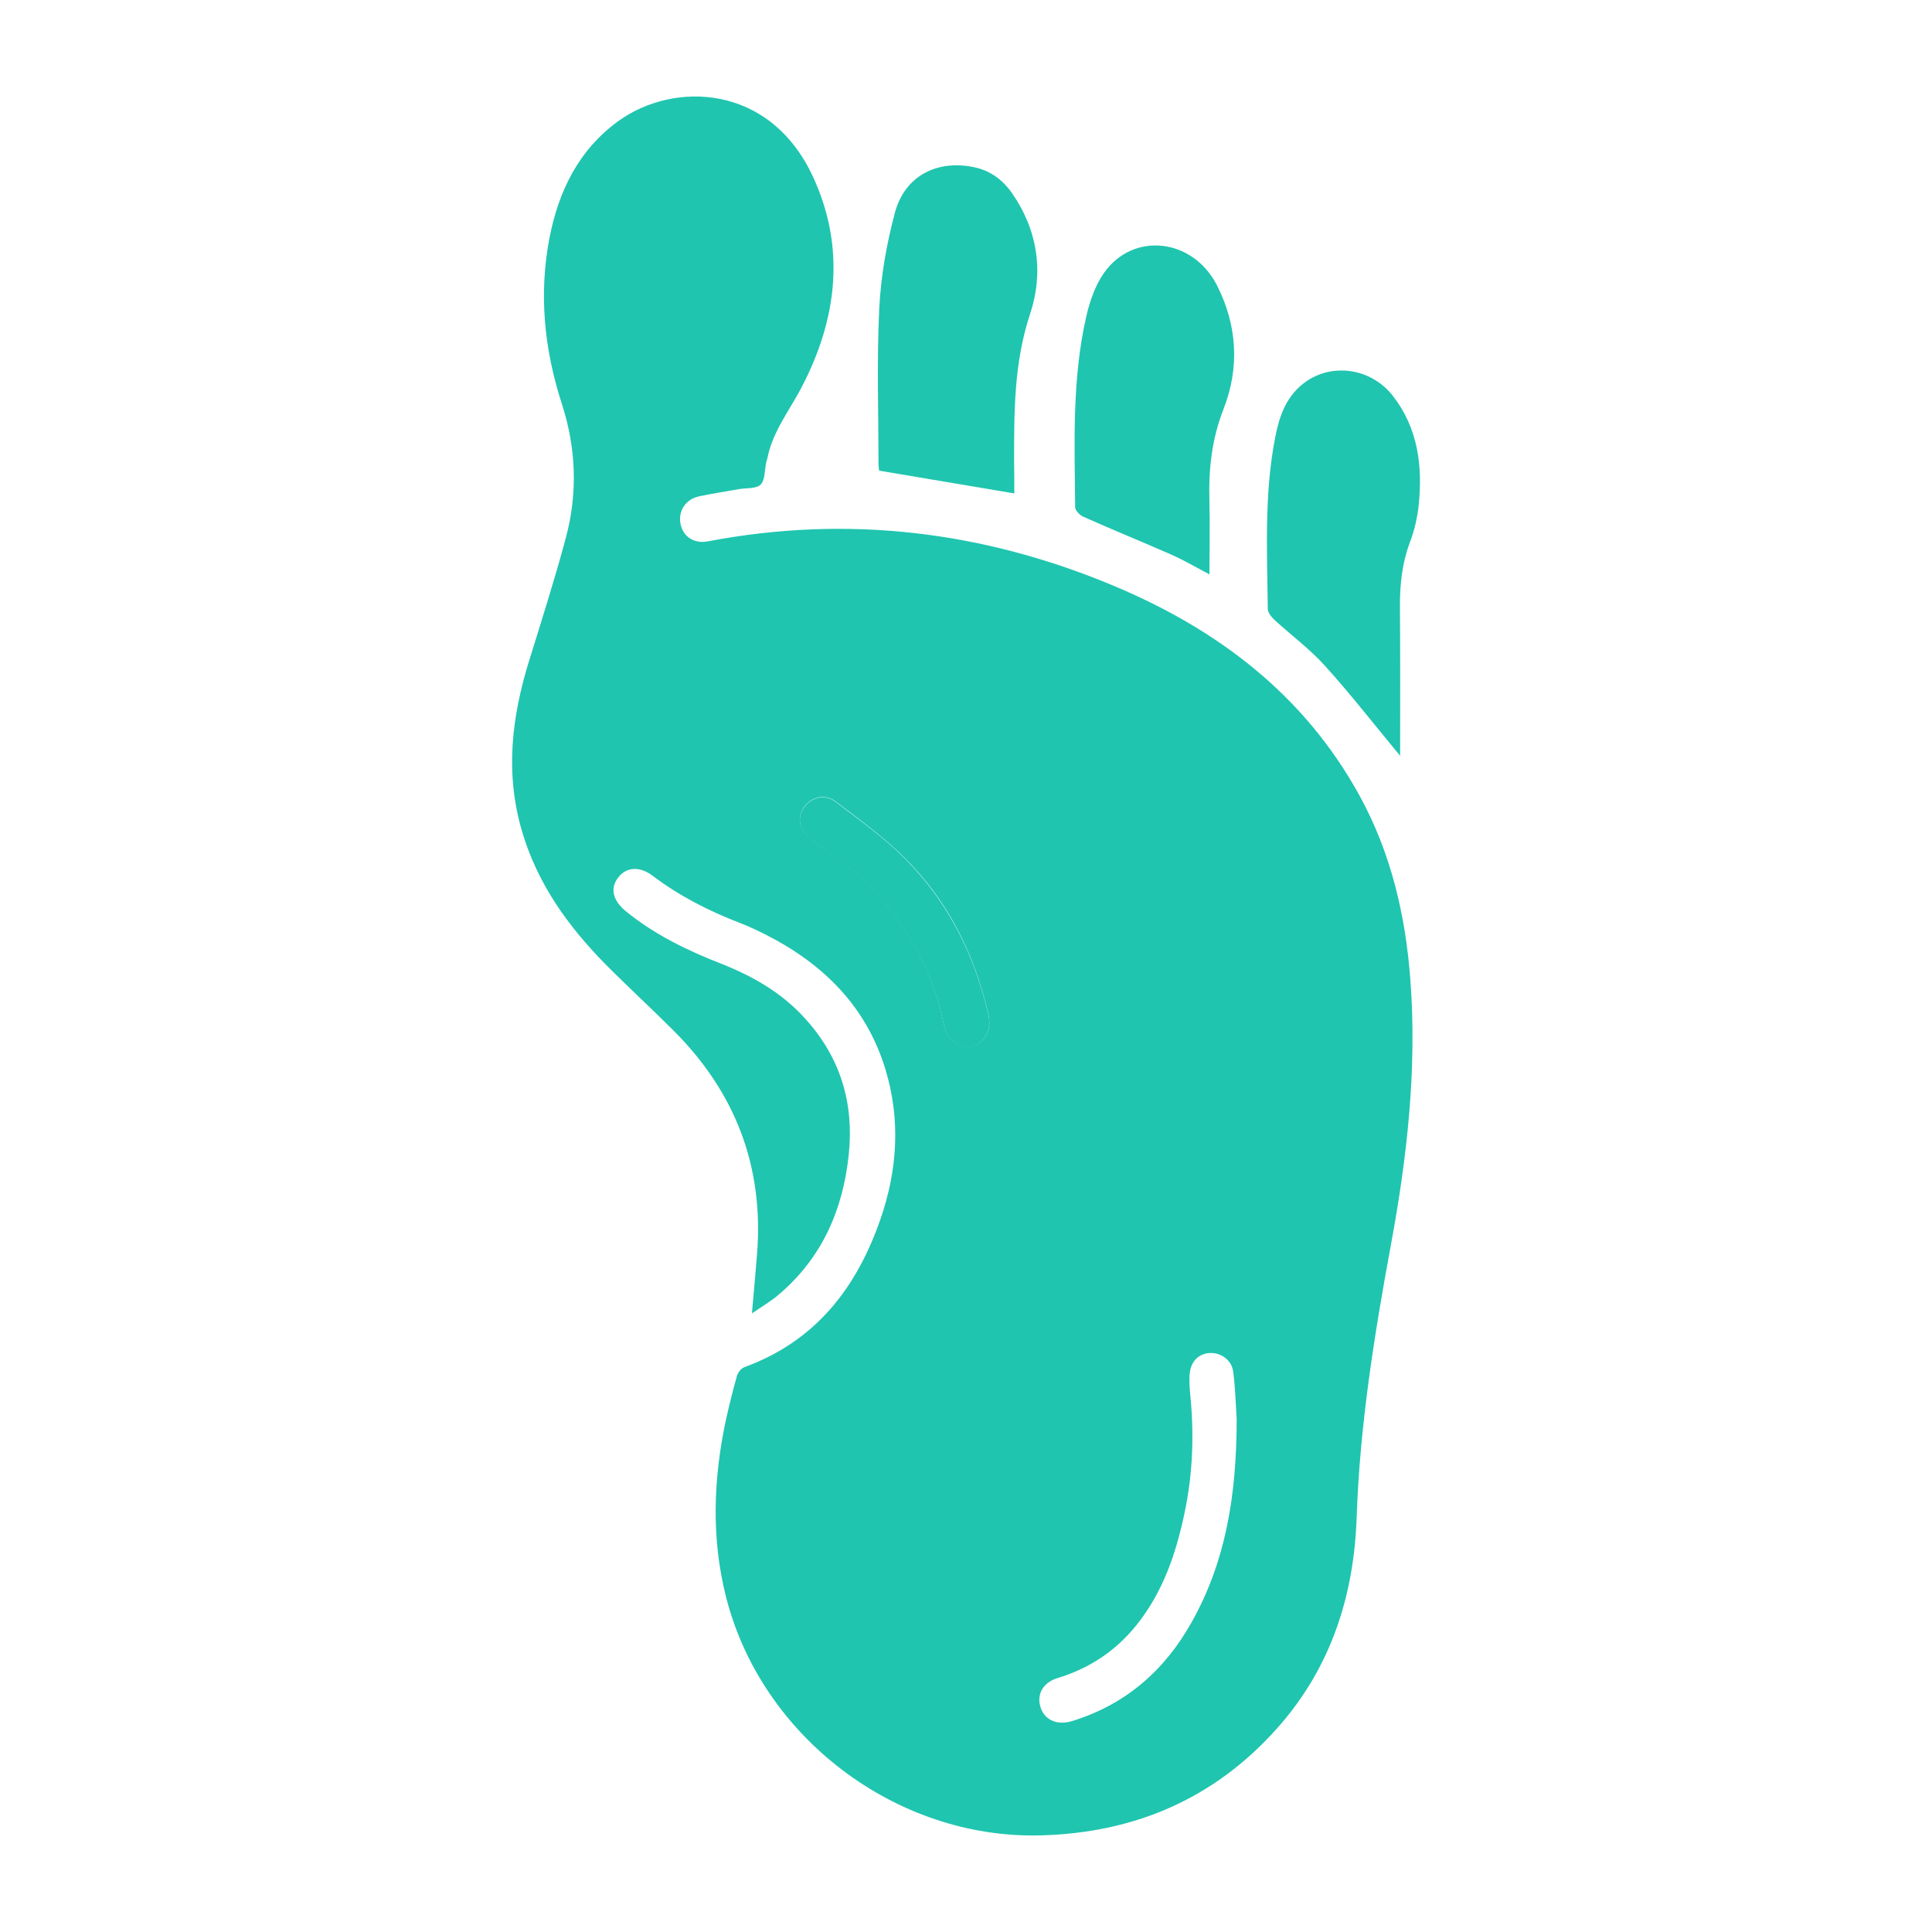<?xml version="1.0" encoding="utf-8"?>
<!-- Generator: Adobe Illustrator 28.1.0, SVG Export Plug-In . SVG Version: 6.00 Build 0)  -->
<svg version="1.1" id="Layer_1" xmlns="http://www.w3.org/2000/svg" xmlns:xlink="http://www.w3.org/1999/xlink" x="0px" y="0px"
	 viewBox="0 0 100 100" style="enable-background:new 0 0 100 100;" xml:space="preserve">
<style type="text/css">
	.st0{fill:#1FC5AF;}
</style>
<path class="st0" d="M38.92,67.98c0.1-1.13,0.19-2.13,0.27-3.14c0.34-4.52-1.16-8.35-4.36-11.53c-1.15-1.15-2.35-2.25-3.5-3.41
	c-1.93-1.96-3.51-4.16-4.3-6.84c-0.9-3.01-0.55-5.96,0.37-8.9c0.65-2.1,1.32-4.2,1.89-6.33c0.62-2.32,0.53-4.65-0.21-6.93
	c-0.91-2.82-1.2-5.66-0.64-8.58C28.91,9.9,29.94,7.77,32,6.27c2.87-2.08,7.87-1.95,10.1,2.92c1.66,3.63,1.24,7.27-0.57,10.78
	c-0.64,1.25-1.55,2.36-1.82,3.79c-0.01,0.06-0.04,0.11-0.05,0.17c-0.09,0.4-0.05,0.91-0.29,1.15c-0.23,0.23-0.75,0.17-1.14,0.24
	c-0.68,0.12-1.37,0.23-2.05,0.37c-0.69,0.15-1.08,0.75-0.96,1.41c0.12,0.67,0.7,1.06,1.42,0.92c7.25-1.38,14.27-0.53,21.05,2.32
	c5.37,2.26,9.83,5.64,12.69,10.86c1.62,2.96,2.37,6.17,2.62,9.51c0.35,4.63-0.17,9.2-1.01,13.74c-0.86,4.67-1.61,9.34-1.77,14.1
	c-0.14,4.07-1.35,7.81-4.12,10.91c-3.26,3.66-7.41,5.42-12.27,5.54c-7.47,0.18-14.42-5.11-16.25-12.34
	c-0.77-3.04-0.66-6.1-0.01-9.15c0.17-0.77,0.36-1.54,0.58-2.31c0.05-0.17,0.22-0.38,0.39-0.44c3.67-1.34,5.8-4.1,7.03-7.65
	c0.88-2.54,1.05-5.13,0.27-7.73c-0.99-3.28-3.22-5.49-6.22-7.01c-0.42-0.21-0.86-0.42-1.3-0.59c-1.62-0.62-3.15-1.4-4.54-2.45
	c-0.69-0.52-1.38-0.45-1.79,0.1c-0.42,0.55-0.28,1.18,0.42,1.75c1.48,1.2,3.17,2.02,4.94,2.71c1.64,0.65,3.14,1.51,4.34,2.85
	c1.82,2.01,2.52,4.37,2.24,7.03c-0.3,2.85-1.38,5.32-3.59,7.21C39.92,67.35,39.44,67.62,38.92,67.98z M64.01,73.44
	c-0.04-0.55-0.06-1.51-0.18-2.45c-0.09-0.64-0.71-1.03-1.31-0.95c-0.57,0.08-0.93,0.52-0.95,1.18c-0.01,0.3,0,0.6,0.03,0.89
	c0.21,2.07,0.15,4.12-0.28,6.16c-0.44,2.12-1.12,4.13-2.5,5.85c-1.08,1.34-2.44,2.24-4.09,2.74c-0.79,0.24-1.1,0.9-0.85,1.57
	c0.23,0.63,0.88,0.88,1.62,0.65c2.76-0.85,4.78-2.62,6.17-5.1C63.44,80.84,64.01,77.4,64.01,73.44z M51.21,52.91
	c-0.01-0.09-0.02-0.27-0.06-0.44c-0.71-3.08-2.08-5.84-4.33-8.07c-1.09-1.08-2.35-2-3.59-2.93c-0.54-0.4-1.21-0.22-1.59,0.27
	c-0.38,0.51-0.31,1.11,0.22,1.58c0.26,0.24,0.56,0.44,0.86,0.64c2.77,1.91,4.72,4.44,5.77,7.64c0.19,0.56,0.28,1.15,0.45,1.72
	c0.17,0.56,0.75,0.92,1.29,0.84C50.78,54.1,51.2,53.59,51.21,52.91z"/>
<path class="st0" d="M52.5,25.54c-2.36-0.4-4.64-0.78-7-1.18c0-0.05-0.03-0.23-0.03-0.4c0-2.66-0.09-5.33,0.04-7.98
	c0.08-1.67,0.38-3.36,0.81-4.97c0.51-1.9,2.16-2.75,4.08-2.36c0.84,0.17,1.48,0.64,1.97,1.33c1.35,1.93,1.66,4.13,0.95,6.26
	c-0.84,2.53-0.83,5.06-0.83,7.63C52.5,24.42,52.5,24.98,52.5,25.54z"/>
<path class="st0" d="M72.47,39.12c-1.32-1.59-2.56-3.19-3.91-4.68c-0.78-0.86-1.74-1.57-2.6-2.36c-0.16-0.15-0.34-0.38-0.34-0.57
	c-0.03-2.96-0.19-5.92,0.38-8.85c0.2-1.05,0.53-2.05,1.4-2.76c1.41-1.16,3.55-0.9,4.71,0.61c1.29,1.67,1.53,3.62,1.32,5.65
	c-0.07,0.64-0.22,1.3-0.45,1.9c-0.4,1.06-0.52,2.14-0.52,3.27C72.48,33.94,72.47,36.54,72.47,39.12z"/>
<path class="st0" d="M62.6,29.73c-0.74-0.39-1.35-0.75-1.99-1.03c-1.5-0.66-3.03-1.28-4.53-1.95c-0.19-0.08-0.43-0.33-0.43-0.5
	c-0.03-3.31-0.17-6.63,0.58-9.89c0.18-0.78,0.46-1.59,0.91-2.23c1.51-2.15,4.6-1.81,5.85,0.64c1.05,2.06,1.18,4.26,0.34,6.4
	c-0.61,1.56-0.78,3.13-0.73,4.77C62.63,27.17,62.6,28.39,62.6,29.73z"/>
<path class="st0" d="M51.21,52.91c-0.01,0.68-0.43,1.19-0.98,1.27c-0.53,0.08-1.12-0.29-1.29-0.84c-0.17-0.57-0.26-1.16-0.45-1.72
	c-1.06-3.2-3-5.73-5.77-7.64c-0.29-0.2-0.59-0.4-0.86-0.64c-0.53-0.48-0.6-1.08-0.22-1.58c0.37-0.49,1.05-0.68,1.59-0.27
	c1.23,0.93,2.5,1.84,3.59,2.93c2.24,2.24,3.62,4.99,4.33,8.07C51.19,52.65,51.2,52.82,51.21,52.91z"/>
</svg>
